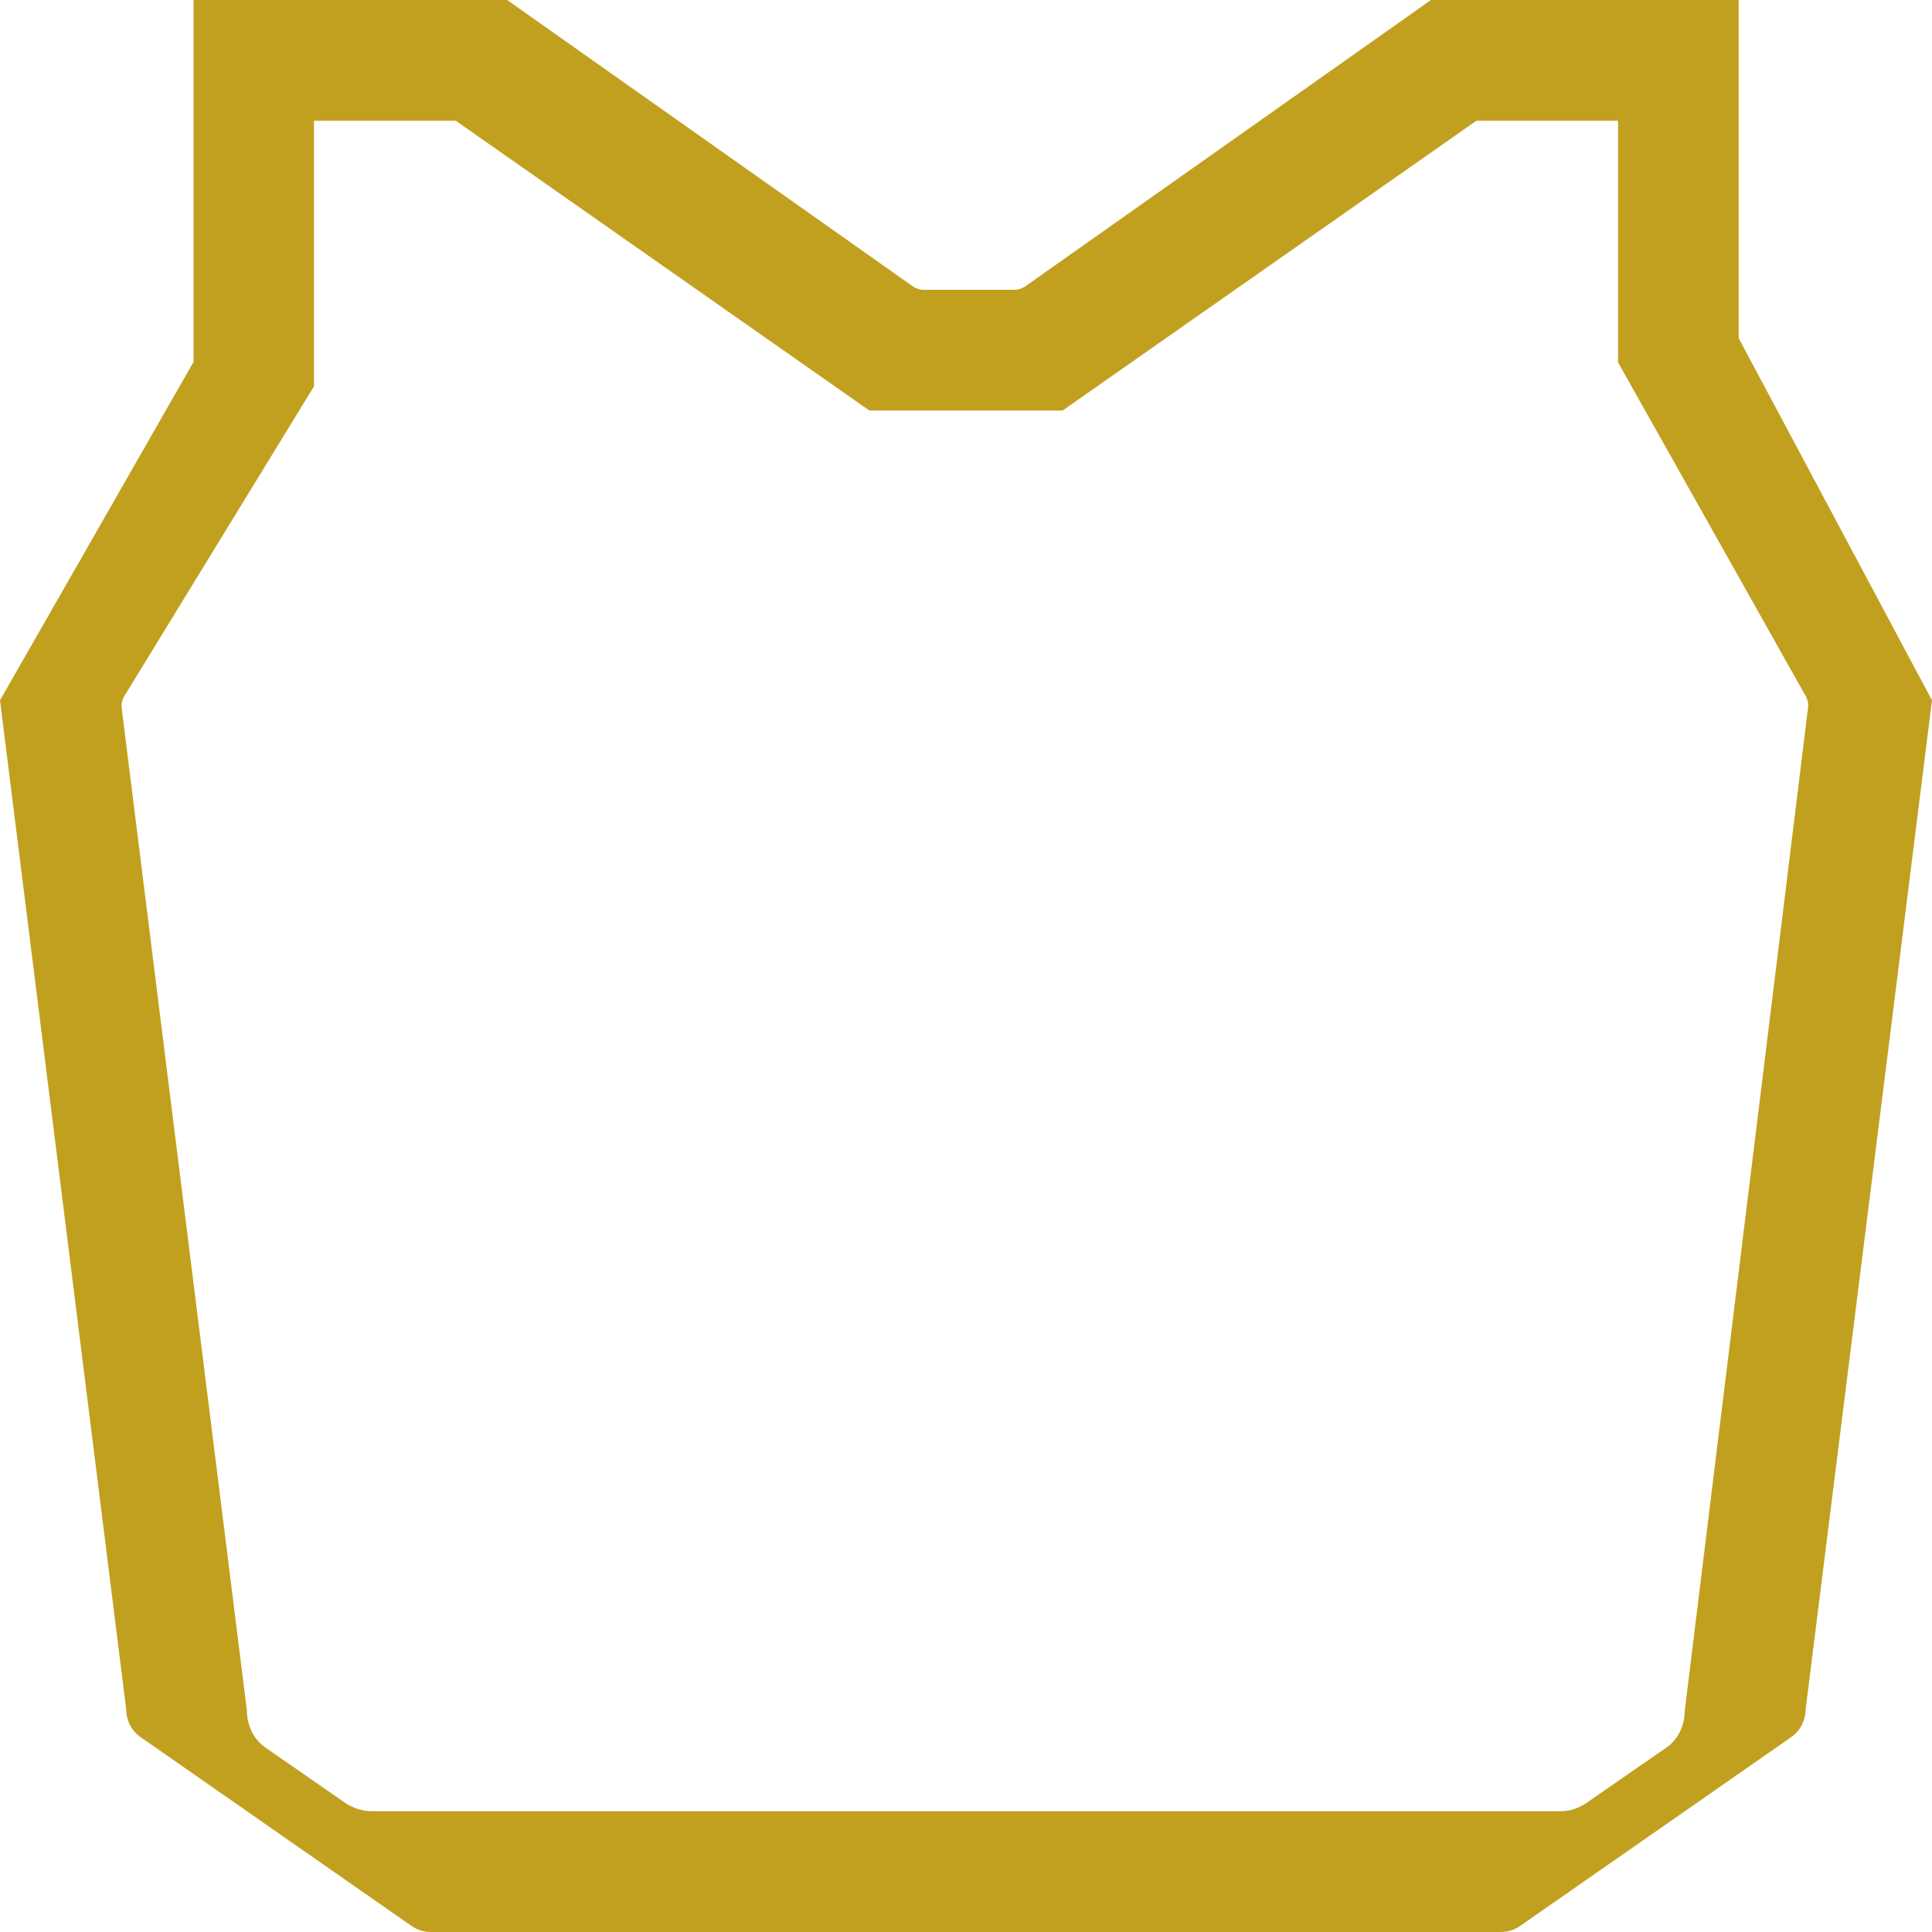 <?xml version="1.0" encoding="utf-8"?>
<!-- Generator: Adobe Illustrator 28.1.0, SVG Export Plug-In . SVG Version: 6.00 Build 0)  -->
<svg version="1.1" id="Layer_1" xmlns="http://www.w3.org/2000/svg" xmlns:xlink="http://www.w3.org/1999/xlink" x="0px" y="0px"
	 viewBox="0 0 120 120" style="enable-background:new 0 0 120 120;" xml:space="preserve">
<style type="text/css">
	.st0{fill:#C2A01F;}
</style>
<path class="st0" d="M107.99,21V0H88.88L63.69,17.78C63.49,17.92,63.25,18,63,18h-5.62c-0.25,0-0.49-0.08-0.69-0.22L31.5,0H12.02
	v22.48L0,43.5l7.84,62.68c0,0.68,0.33,1.33,0.9,1.72l16.83,11.73c0.36,0.25,0.78,0.37,1.21,0.37h66.43c0.43,0,0.84-0.12,1.2-0.37
	l16.84-11.73c0.56-0.39,0.9-1.04,0.9-1.72L120,43.5L107.99,21z M104.64,106.28c0,0.89-0.41,1.76-1.13,2.26l-4.94,3.42
	c-0.48,0.34-1.06,0.54-1.66,0.54H23.14c-0.62,0-1.22-0.19-1.73-0.54l-4.93-3.42c-0.72-0.5-1.14-1.37-1.14-2.26L7.56,43.99
	c-0.04-0.31,0.05-0.63,0.24-0.88L19.5,24V7.5h8.81L54,25.5h12l25.7-18h8.8v15.01l11.59,20.61c0.17,0.24,0.25,0.54,0.21,0.84
	L104.64,106.28z"/>
</svg>
